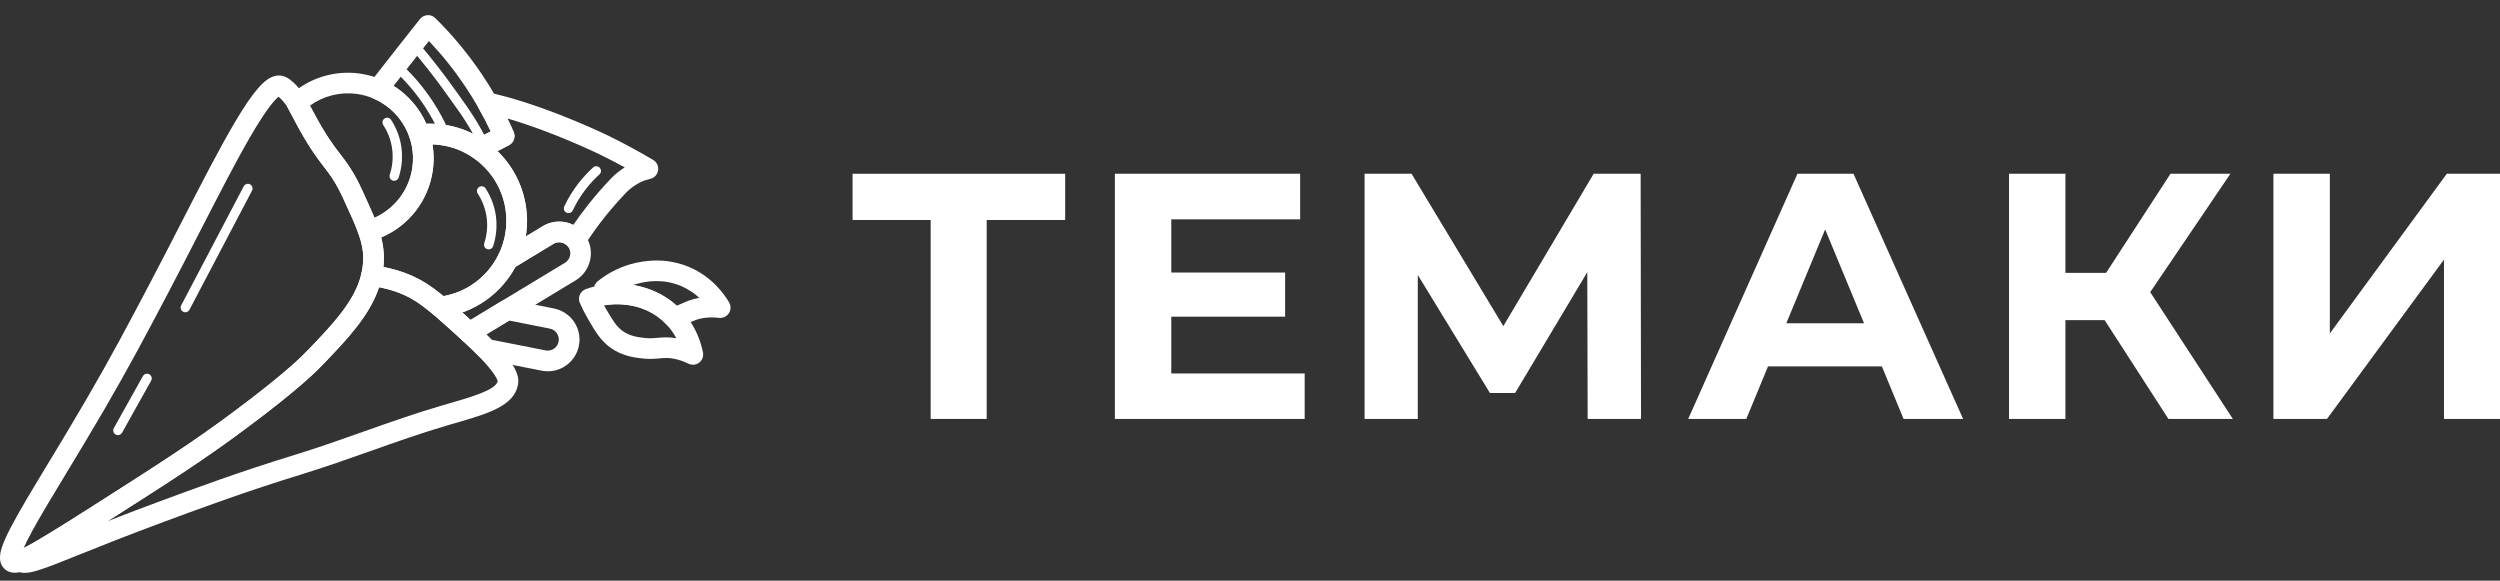 <?xml version="1.0" encoding="UTF-8"?> <svg xmlns="http://www.w3.org/2000/svg" width="155" height="36" viewBox="0 0 155 36" fill="none"><rect x="0" y="0" width="155" height="36" fill="#333333" stroke="none"/><path d="M0.894 35.506C0.703 35.506 0.497 35.456 0.315 35.303C-0.006 35.033 -0.082 34.603 0.088 34.027C0.188 33.689 0.371 33.268 0.668 32.701C1.194 31.689 2.032 30.304 3.003 28.701C3.709 27.534 4.509 26.213 5.335 24.793C6.926 22.06 7.976 20.069 9.302 17.549C9.961 16.299 10.611 15.032 11.241 13.805C12.485 11.379 13.661 9.088 14.64 7.45C15.175 6.553 15.62 5.906 15.999 5.473C16.234 5.206 16.855 4.491 17.593 4.726C18.178 4.915 18.808 5.782 18.969 6.079C19.069 6.262 19.169 6.45 19.272 6.647C19.328 6.753 19.384 6.862 19.443 6.967C20.21 8.409 20.681 9.023 21.099 9.564C21.466 10.041 21.813 10.491 22.245 11.355C22.319 11.502 22.395 11.664 22.475 11.835C22.895 12.749 23.225 13.47 23.448 14.108C23.64 14.658 23.748 15.132 23.784 15.602C23.804 15.843 23.798 16.049 23.798 16.117C23.793 16.484 23.745 16.858 23.663 17.231C23.663 17.243 23.601 17.502 23.519 17.761C22.94 19.555 21.546 21.008 20.072 22.549C19.675 22.963 18.616 24.069 15.143 26.648C12.57 28.56 10.388 29.951 6.429 32.471C3.776 34.159 2.288 35.074 1.503 35.377C1.385 35.421 1.156 35.512 0.9 35.512L0.894 35.506ZM17.269 6.003C17.072 6.15 16.561 6.676 15.49 8.523C14.584 10.088 13.514 12.176 12.379 14.387C11.746 15.617 11.096 16.89 10.435 18.143C9.1 20.675 8.044 22.678 6.441 25.434C5.609 26.863 4.806 28.189 4.097 29.36C3.253 30.754 2.524 31.96 2.015 32.889C1.747 33.377 1.577 33.727 1.468 33.977C2.279 33.565 3.697 32.683 5.738 31.383C9.97 28.686 11.943 27.419 14.376 25.61C17.761 23.096 18.763 22.046 19.143 21.652C20.513 20.222 21.807 18.869 22.299 17.355C22.363 17.161 22.407 16.955 22.413 16.94C22.478 16.655 22.513 16.358 22.519 16.081C22.519 16.032 22.522 15.873 22.507 15.693C22.478 15.332 22.395 14.97 22.24 14.52C22.037 13.941 21.716 13.241 21.31 12.358C21.24 12.202 21.169 12.055 21.102 11.92C20.722 11.164 20.443 10.8 20.084 10.335C19.66 9.782 19.131 9.094 18.314 7.559C18.255 7.447 18.196 7.338 18.14 7.229C18.04 7.035 17.943 6.853 17.849 6.685C17.719 6.447 17.44 6.138 17.272 5.994L17.269 6.003Z" fill="white"></path><path d="M1.538 35.518C1.235 35.518 0.932 35.427 0.735 35.13C0.63 34.968 0.6 34.768 0.659 34.583C0.718 34.398 0.856 34.251 1.038 34.18C1.715 33.921 3.273 32.959 5.735 31.392C9.967 28.695 11.94 27.428 14.373 25.619C17.758 23.104 18.761 22.055 19.14 21.66C20.51 20.231 21.804 18.878 22.296 17.364C22.34 17.226 22.378 17.087 22.41 16.949C22.481 16.631 22.781 16.417 23.107 16.452C23.992 16.552 24.831 16.779 25.601 17.125C26.192 17.393 26.736 17.74 27.416 18.293C27.513 18.369 27.613 18.455 27.721 18.546C27.786 18.599 27.851 18.655 27.919 18.714C28.386 19.116 28.913 19.599 29.524 20.155C29.533 20.163 29.542 20.172 29.554 20.181L29.568 20.196C29.962 20.555 30.315 20.893 30.618 21.207C32.089 22.719 32.201 23.393 32.115 23.851C31.877 25.175 30.242 25.648 28.172 26.248C28.051 26.284 27.927 26.319 27.804 26.354C26.172 26.831 24.534 27.41 22.948 27.972C21.572 28.46 20.149 28.963 18.725 29.401C15.27 30.463 12.587 31.457 10.223 32.33C7.95 33.171 6.2 33.874 4.923 34.386C3.785 34.845 2.962 35.174 2.391 35.35C2.182 35.415 1.859 35.515 1.538 35.515V35.518ZM23.498 17.805C22.91 19.575 21.528 21.019 20.066 22.546C19.669 22.96 18.61 24.066 15.137 26.645C12.614 28.519 10.47 29.892 6.659 32.318C7.561 31.965 8.6 31.566 9.779 31.13C12.161 30.248 14.858 29.251 18.349 28.178C19.749 27.748 21.157 27.248 22.522 26.766C24.125 26.198 25.78 25.613 27.448 25.128C27.572 25.093 27.695 25.057 27.816 25.022C29.257 24.604 30.745 24.172 30.857 23.634C30.845 23.572 30.736 23.169 29.701 22.102C29.416 21.808 29.08 21.484 28.707 21.146L28.669 21.11C28.669 21.11 28.669 21.11 28.666 21.108C28.06 20.555 27.536 20.078 27.083 19.687C27.022 19.634 26.957 19.578 26.898 19.528C26.795 19.443 26.701 19.364 26.613 19.293C26.022 18.814 25.563 18.517 25.078 18.299C24.584 18.075 24.054 17.914 23.501 17.811L23.498 17.805Z" fill="white"></path><path d="M22.84 14.958C22.575 14.958 22.328 14.79 22.237 14.529C22.034 13.946 21.713 13.249 21.307 12.367C21.237 12.211 21.166 12.064 21.099 11.929C20.719 11.173 20.44 10.808 20.081 10.344C19.657 9.791 19.128 9.103 18.311 7.567C18.252 7.456 18.193 7.347 18.137 7.238C18.037 7.044 17.94 6.862 17.846 6.694C17.705 6.435 17.755 6.115 17.972 5.915C19.137 4.844 20.701 4.35 22.269 4.556C22.757 4.621 23.234 4.753 23.681 4.944C25.063 5.541 26.131 6.706 26.61 8.138C26.769 8.611 26.86 9.106 26.878 9.606C26.889 9.908 26.878 10.217 26.836 10.52C26.557 12.626 25.057 14.358 23.013 14.934C22.954 14.952 22.895 14.958 22.84 14.958ZM19.219 6.547C19.237 6.579 19.255 6.612 19.269 6.644C19.325 6.75 19.381 6.859 19.44 6.965C20.207 8.406 20.678 9.02 21.096 9.561C21.463 10.038 21.81 10.488 22.243 11.352C22.316 11.499 22.393 11.661 22.472 11.832C22.766 12.47 23.016 13.017 23.216 13.502C24.484 12.938 25.386 11.752 25.572 10.35C25.601 10.12 25.613 9.885 25.604 9.656C25.589 9.279 25.522 8.903 25.401 8.544C25.037 7.456 24.228 6.57 23.178 6.118C22.84 5.971 22.478 5.871 22.107 5.821C21.081 5.685 20.055 5.947 19.225 6.544L19.219 6.547Z" fill="white"></path><path d="M27.31 19.675C27.16 19.675 27.013 19.622 26.898 19.525C26.795 19.44 26.701 19.361 26.613 19.29C26.022 18.811 25.563 18.514 25.078 18.296C24.428 18.002 23.716 17.811 22.966 17.726C22.787 17.705 22.622 17.608 22.516 17.461C22.41 17.314 22.372 17.128 22.413 16.949C22.475 16.667 22.51 16.378 22.519 16.087C22.531 15.59 22.448 15.123 22.24 14.532C22.181 14.364 22.195 14.182 22.275 14.026C22.354 13.87 22.498 13.752 22.669 13.705C24.219 13.267 25.36 11.952 25.572 10.355C25.601 10.126 25.613 9.891 25.604 9.661C25.589 9.285 25.522 8.909 25.401 8.55C25.339 8.367 25.366 8.167 25.469 8.006C25.572 7.844 25.742 7.735 25.933 7.712C26.433 7.653 26.942 7.656 27.448 7.723C28.398 7.85 29.277 8.188 30.063 8.726C30.965 9.347 31.683 10.203 32.139 11.2C32.606 12.226 32.777 13.364 32.627 14.488C32.539 15.152 32.345 15.79 32.048 16.384C31.607 17.267 30.948 18.037 30.139 18.611C29.327 19.187 28.377 19.555 27.395 19.675C27.369 19.678 27.342 19.681 27.319 19.681L27.31 19.675ZM23.769 16.552C24.41 16.675 25.025 16.867 25.601 17.125C26.192 17.393 26.736 17.74 27.416 18.293C27.442 18.314 27.469 18.337 27.498 18.361C28.968 18.096 30.224 17.158 30.898 15.808C31.13 15.34 31.286 14.838 31.354 14.314C31.589 12.532 30.815 10.794 29.333 9.776C28.716 9.353 28.021 9.085 27.274 8.988C27.122 8.967 26.966 8.956 26.813 8.95C26.848 9.167 26.872 9.388 26.88 9.608C26.892 9.911 26.881 10.22 26.839 10.523C26.589 12.411 25.357 13.996 23.634 14.723C23.757 15.208 23.81 15.655 23.798 16.123C23.795 16.267 23.787 16.414 23.772 16.558L23.769 16.552Z" fill="white"></path><path d="M29.095 21.269C28.939 21.269 28.786 21.213 28.663 21.102C28.057 20.549 27.533 20.072 27.08 19.681C27.019 19.628 26.954 19.572 26.895 19.522C26.701 19.358 26.622 19.096 26.695 18.852C26.769 18.608 26.977 18.431 27.23 18.399C28.813 18.205 30.183 17.234 30.895 15.808C30.948 15.699 31.033 15.608 31.136 15.546L33.651 14.023C34.033 13.793 34.486 13.696 34.927 13.755C35.43 13.823 35.883 14.076 36.2 14.47C36.253 14.534 36.306 14.608 36.35 14.684C36.621 15.134 36.703 15.661 36.577 16.173C36.45 16.681 36.136 17.114 35.686 17.384L29.424 21.175C29.321 21.237 29.207 21.266 29.092 21.266L29.095 21.269ZM28.66 19.369C28.824 19.517 28.995 19.672 29.174 19.834L35.027 16.293C35.183 16.199 35.294 16.049 35.339 15.87C35.383 15.69 35.353 15.508 35.259 15.349C35.245 15.323 35.227 15.299 35.206 15.276C35.094 15.137 34.936 15.046 34.759 15.023C34.603 15.002 34.45 15.034 34.312 15.117L31.951 16.546C31.512 17.358 30.886 18.067 30.13 18.605C29.677 18.925 29.18 19.184 28.657 19.369H28.66Z" fill="white"></path><path d="M33.965 23.019C33.836 23.019 33.709 23.007 33.58 22.981L30.036 22.281C29.91 22.255 29.792 22.193 29.701 22.099C29.416 21.805 29.08 21.481 28.707 21.143L28.669 21.108C28.518 20.972 28.439 20.772 28.46 20.572C28.477 20.369 28.592 20.19 28.766 20.084L31.121 18.658C31.257 18.575 31.421 18.546 31.577 18.578L34.344 19.125C34.783 19.214 35.18 19.449 35.468 19.787C35.853 20.246 36.009 20.846 35.892 21.434C35.789 21.949 35.495 22.393 35.056 22.687C34.73 22.907 34.353 23.019 33.968 23.019H33.965ZM30.477 21.063L33.827 21.725C34.006 21.76 34.189 21.725 34.342 21.622C34.495 21.519 34.597 21.366 34.633 21.184C34.674 20.978 34.618 20.769 34.486 20.608C34.386 20.487 34.248 20.408 34.095 20.375L31.571 19.875L30.151 20.734C30.265 20.846 30.374 20.952 30.48 21.058L30.477 21.063Z" fill="white"></path><path d="M29.695 9.888C29.569 9.888 29.442 9.85 29.333 9.776C28.716 9.353 28.024 9.088 27.274 8.988C26.878 8.935 26.475 8.932 26.081 8.979C25.78 9.014 25.495 8.835 25.398 8.547C25.087 7.617 24.451 6.835 23.607 6.341C23.469 6.262 23.322 6.185 23.175 6.123C22.995 6.044 22.86 5.888 22.81 5.697C22.76 5.506 22.801 5.303 22.922 5.147C23.331 4.615 23.869 3.929 24.551 3.062C25.151 2.303 25.66 1.659 26.039 1.18C26.151 1.039 26.322 0.95 26.501 0.939C26.683 0.927 26.86 0.994 26.989 1.121C28.069 2.188 29.045 3.368 29.892 4.629C30.204 5.091 30.501 5.571 30.774 6.053C31.165 6.735 31.524 7.45 31.845 8.176C31.98 8.485 31.854 8.847 31.556 9.003L29.989 9.82C29.895 9.87 29.795 9.894 29.692 9.894L29.695 9.888ZM26.642 7.664C26.91 7.664 27.177 7.682 27.442 7.717C28.263 7.826 29.027 8.091 29.727 8.509L30.427 8.144C30.192 7.647 29.936 7.159 29.666 6.685C29.407 6.229 29.124 5.779 28.833 5.341C28.166 4.35 27.416 3.412 26.592 2.541C26.292 2.921 25.942 3.362 25.557 3.85C25.11 4.418 24.728 4.906 24.401 5.324C25.298 5.888 26.004 6.706 26.43 7.67C26.501 7.67 26.572 7.667 26.645 7.667L26.642 7.664Z" fill="white"></path><path d="M11.491 19.361C11.446 19.361 11.399 19.349 11.355 19.328C11.214 19.255 11.158 19.078 11.232 18.937L15.111 11.552C15.184 11.411 15.361 11.355 15.502 11.429C15.643 11.502 15.699 11.679 15.625 11.82L11.746 19.205C11.693 19.305 11.593 19.361 11.488 19.361H11.491Z" fill="white"></path><path d="M7.311 26.978C7.264 26.978 7.214 26.966 7.17 26.939C7.029 26.86 6.979 26.684 7.058 26.542L8.861 23.319C8.941 23.178 9.117 23.128 9.258 23.207C9.399 23.287 9.449 23.463 9.37 23.604L7.567 26.828C7.514 26.922 7.414 26.978 7.314 26.978H7.311Z" fill="white"></path><path d="M24.442 11.211C24.413 11.211 24.381 11.205 24.351 11.197C24.198 11.147 24.116 10.982 24.166 10.829C24.292 10.447 24.416 9.841 24.298 9.129C24.219 8.641 24.034 8.164 23.76 7.747C23.672 7.612 23.71 7.432 23.845 7.344C23.981 7.256 24.16 7.294 24.248 7.429C24.563 7.914 24.781 8.467 24.872 9.035C24.978 9.691 24.925 10.373 24.716 11.011C24.675 11.135 24.563 11.211 24.439 11.211H24.442Z" fill="white"></path><path d="M30.301 15.464C30.271 15.464 30.239 15.458 30.21 15.449C30.057 15.399 29.974 15.235 30.024 15.082C30.151 14.699 30.274 14.093 30.157 13.382C30.077 12.893 29.892 12.417 29.618 11.999C29.53 11.864 29.569 11.685 29.704 11.597C29.839 11.508 30.018 11.546 30.107 11.682C30.421 12.167 30.639 12.72 30.73 13.288C30.836 13.943 30.783 14.626 30.574 15.264C30.533 15.387 30.421 15.464 30.298 15.464H30.301Z" fill="white"></path><path d="M30.048 9.347C29.939 9.347 29.836 9.285 29.786 9.182C29.521 8.629 29.218 8.082 28.889 7.559C28.651 7.176 28.413 6.844 27.939 6.182C27.522 5.597 27.16 5.091 26.636 4.421C26.272 3.953 25.889 3.485 25.501 3.03C25.398 2.906 25.413 2.724 25.534 2.621C25.657 2.518 25.839 2.533 25.942 2.653C26.336 3.115 26.722 3.588 27.092 4.065C27.625 4.747 28.004 5.279 28.41 5.844C28.892 6.518 29.13 6.856 29.38 7.25C29.721 7.794 30.033 8.359 30.31 8.929C30.38 9.073 30.318 9.247 30.174 9.317C30.133 9.338 30.092 9.347 30.048 9.347Z" fill="white"></path><path d="M27.519 8.438C27.407 8.438 27.301 8.373 27.254 8.267C26.995 7.691 26.689 7.135 26.345 6.609C25.836 5.832 25.233 5.115 24.557 4.474C24.439 4.365 24.436 4.179 24.545 4.062C24.657 3.944 24.839 3.941 24.957 4.05C25.669 4.721 26.298 5.473 26.833 6.288C27.195 6.838 27.516 7.426 27.786 8.029C27.851 8.176 27.786 8.347 27.639 8.414C27.601 8.432 27.56 8.441 27.522 8.441L27.519 8.438Z" fill="white"></path><path d="M31.468 16.734C31.312 16.734 31.157 16.675 31.036 16.564C30.827 16.37 30.771 16.064 30.898 15.808C31.13 15.34 31.286 14.837 31.354 14.314C31.589 12.532 30.815 10.794 29.333 9.776C29.148 9.65 29.042 9.435 29.057 9.211C29.071 8.988 29.201 8.788 29.398 8.682L30.427 8.147C30.192 7.65 29.936 7.162 29.666 6.688C29.539 6.468 29.557 6.197 29.704 5.994C29.854 5.791 30.107 5.694 30.354 5.747C30.665 5.815 30.98 5.891 31.289 5.973C34.389 6.803 37.571 8.344 37.706 8.409C38.653 8.87 39.594 9.379 40.497 9.917C40.721 10.05 40.841 10.308 40.803 10.564C40.765 10.82 40.571 11.029 40.315 11.088C40.109 11.135 39.909 11.202 39.724 11.291C39.715 11.294 39.218 11.526 38.818 11.944C37.559 13.258 36.724 14.449 36.244 15.217C36.136 15.393 35.947 15.505 35.739 15.517C35.533 15.529 35.333 15.44 35.203 15.279C35.092 15.14 34.936 15.052 34.759 15.029C34.603 15.008 34.45 15.04 34.312 15.123L31.798 16.646C31.695 16.708 31.58 16.737 31.465 16.737L31.468 16.734ZM30.845 9.37C31.38 9.891 31.818 10.511 32.13 11.197C32.598 12.223 32.768 13.361 32.618 14.485C32.609 14.546 32.601 14.608 32.592 14.667L33.651 14.026C34.033 13.796 34.486 13.699 34.927 13.758C35.145 13.787 35.353 13.849 35.544 13.946C36.077 13.164 36.847 12.149 37.894 11.055C38.177 10.758 38.488 10.535 38.735 10.379C38.212 10.091 37.682 9.817 37.147 9.556C37.118 9.541 34.283 8.167 31.459 7.344C31.595 7.617 31.721 7.894 31.845 8.173C31.98 8.482 31.854 8.844 31.556 9L30.845 9.37Z" fill="white"></path><path d="M42.953 22.61C42.856 22.61 42.756 22.587 42.667 22.543C42.382 22.399 42.082 22.299 41.776 22.24C41.409 22.169 41.179 22.193 40.885 22.219C40.597 22.246 40.271 22.275 39.806 22.222C39.347 22.169 38.583 22.084 37.844 21.552C37.241 21.116 36.927 20.581 36.492 19.84C36.291 19.499 36.109 19.143 35.95 18.781C35.88 18.619 35.88 18.434 35.95 18.273C36.021 18.111 36.156 17.984 36.324 17.922C36.768 17.764 37.23 17.661 37.697 17.614C38.109 17.573 38.527 17.576 38.938 17.625C40.144 17.77 41.17 18.228 41.994 18.984C42.085 19.067 42.176 19.158 42.264 19.252C43.161 20.211 43.476 21.293 43.585 21.855C43.632 22.093 43.538 22.34 43.344 22.487C43.229 22.572 43.094 22.616 42.959 22.616L42.953 22.61ZM37.45 18.937C37.497 19.022 37.544 19.108 37.594 19.19C37.977 19.843 38.209 20.234 38.594 20.514C39.059 20.852 39.574 20.908 39.95 20.952C40.285 20.99 40.509 20.969 40.77 20.946C41.082 20.916 41.432 20.887 41.929 20.969C41.782 20.69 41.588 20.399 41.329 20.122C41.262 20.052 41.194 19.984 41.126 19.922C40.191 19.061 39.135 18.934 38.785 18.893C38.468 18.855 38.144 18.852 37.824 18.884C37.697 18.896 37.574 18.914 37.45 18.937Z" fill="white"></path><path d="M41.791 20.325C41.617 20.325 41.447 20.255 41.323 20.122C41.256 20.052 41.188 19.984 41.12 19.922C40.185 19.061 39.13 18.934 38.779 18.893C38.462 18.855 38.138 18.852 37.818 18.884C37.63 18.905 37.441 18.837 37.306 18.705C37.2 18.599 37.094 18.493 36.989 18.378C36.868 18.249 36.806 18.075 36.818 17.896C36.83 17.717 36.915 17.555 37.053 17.443C37.744 16.881 38.565 16.487 39.424 16.296C40.609 16.034 41.729 16.126 42.756 16.567C44.123 17.158 44.876 18.187 45.206 18.749C45.329 18.961 45.32 19.222 45.188 19.425C45.053 19.628 44.814 19.737 44.573 19.708C44.255 19.666 43.938 19.669 43.629 19.716C43.259 19.772 43.047 19.869 42.782 19.99C42.562 20.09 42.309 20.205 41.959 20.302C41.903 20.316 41.847 20.325 41.788 20.325H41.791ZM39.259 17.67C40.312 17.849 41.221 18.281 41.962 18.955C42.062 18.914 42.156 18.872 42.253 18.828C42.538 18.699 42.859 18.552 43.356 18.467C43.067 18.199 42.703 17.94 42.25 17.743C41.085 17.24 40.044 17.47 39.7 17.546C39.55 17.578 39.403 17.62 39.256 17.67H39.259Z" fill="white"></path><path d="M35.247 13.211C35.206 13.211 35.165 13.202 35.124 13.185C34.98 13.117 34.918 12.944 34.986 12.796C35.227 12.285 35.524 11.8 35.871 11.355C36.142 11.008 36.447 10.679 36.774 10.382C36.891 10.273 37.077 10.285 37.185 10.402C37.294 10.52 37.285 10.705 37.165 10.814C36.862 11.088 36.58 11.391 36.33 11.711C36.009 12.123 35.733 12.57 35.512 13.043C35.462 13.149 35.359 13.211 35.25 13.211H35.247Z" fill="white"></path><path d="M66.041 13.639H61.175V25.973H57.701V13.639H52.859V10.773H66.041V13.639Z" fill="white"></path><path d="M80.89 23.148V25.973H69.123V10.773H80.609V13.597H72.62V16.896H79.678V19.633H72.62V23.153H80.895L80.89 23.148Z" fill="white"></path><path d="M98.435 25.973L98.412 16.873L93.938 24.365H92.376L87.903 17.048V25.973H84.604V10.773H87.516L93.206 20.218L98.808 10.773H101.72L101.743 25.973H98.444H98.435Z" fill="white"></path><path d="M116.676 22.715H109.617L108.272 25.973H104.669L111.442 10.773H114.916L121.712 25.973H118.021L116.676 22.715ZM115.57 20.043L113.16 14.224L110.751 20.043H115.57Z" fill="white"></path><path d="M130.489 19.85H128.056V25.973H124.559V10.773H128.056V16.919H130.576L134.571 10.773H138.284L133.313 18.113L138.436 25.973H134.442L130.489 19.85Z" fill="white"></path><path d="M140.952 10.773H144.449V20.674L151.701 10.773H155V25.973H151.526V16.095L144.274 25.973H140.952V10.773Z" fill="white"></path></svg> 